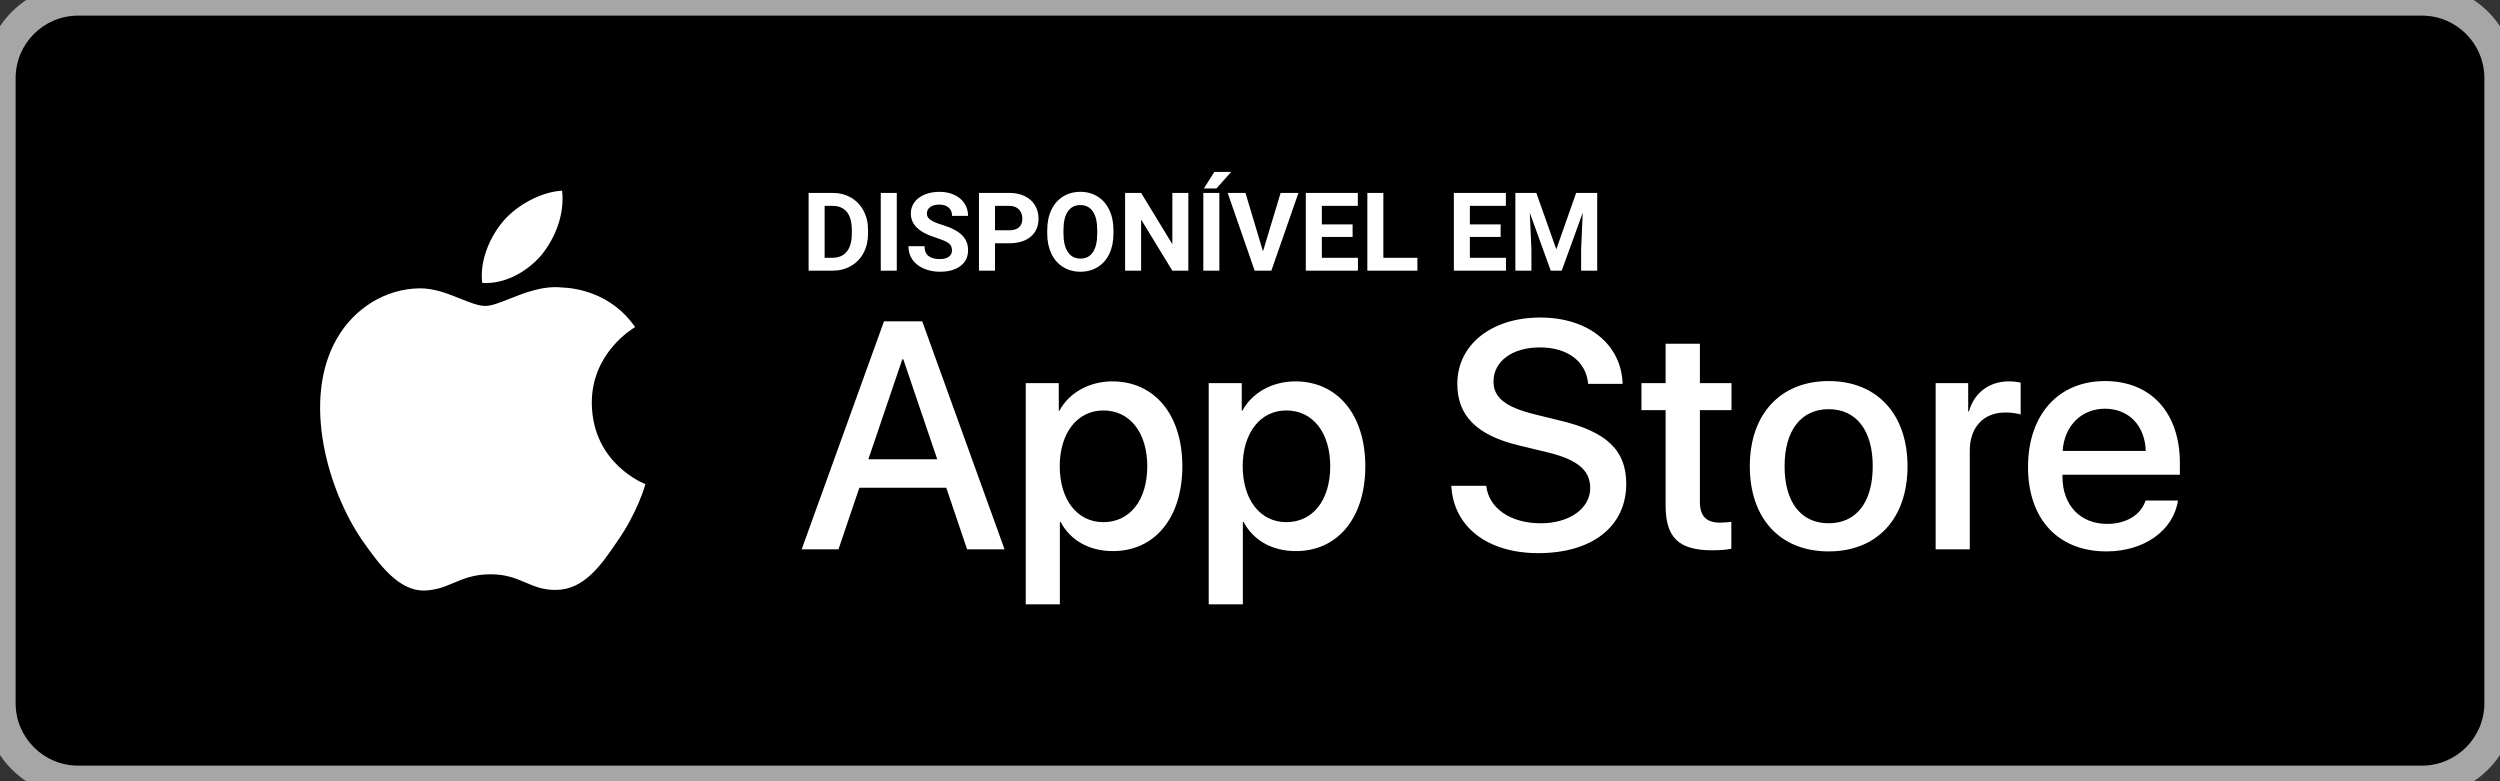 <svg width="160" height="50" viewBox="0 0 160 50" fill="none" xmlns="http://www.w3.org/2000/svg">
<rect x="0" y="0" width="160" height="50" fill="#333333" stroke="none"/>
<path d="M0 5C0 2.239 2.239 0 5 0H155C157.761 0 160 2.239 160 5V45C160 47.761 157.761 50 155 50H5C2.239 50 0 47.761 0 45V5Z" fill="black"/>
<path fill-rule="evenodd" clip-rule="evenodd" d="M35.976 12.205C36.143 13.719 35.543 15.21 34.666 16.307C33.752 17.387 32.288 18.211 30.863 18.106C30.676 16.649 31.399 15.1 32.207 14.155C33.12 13.082 34.707 12.261 35.976 12.205ZM40.642 20.937C40.477 21.035 37.847 22.609 37.876 25.814C37.91 29.689 41.266 30.97 41.307 30.983C41.287 31.073 40.781 32.832 39.523 34.617C38.471 36.19 37.37 37.725 35.62 37.754C34.789 37.773 34.227 37.534 33.642 37.285C33.032 37.025 32.396 36.754 31.401 36.754C30.345 36.754 29.681 37.033 29.04 37.303C28.486 37.536 27.95 37.762 27.194 37.793C25.529 37.855 24.256 36.115 23.166 34.558C20.989 31.377 19.294 25.594 21.567 21.659C22.668 19.73 24.677 18.487 26.823 18.454C27.768 18.434 28.674 18.799 29.469 19.118C30.077 19.362 30.619 19.58 31.064 19.58C31.454 19.58 31.981 19.37 32.596 19.127C33.564 18.742 34.748 18.272 35.956 18.399C36.781 18.422 39.13 18.725 40.646 20.934L40.642 20.937Z" fill="white"/>
<path d="M51.751 17.322V12.346H53.282C53.72 12.346 54.111 12.445 54.455 12.643C54.801 12.839 55.071 13.119 55.265 13.484C55.459 13.846 55.555 14.259 55.555 14.721V14.95C55.555 15.413 55.46 15.824 55.268 16.184C55.079 16.544 54.811 16.823 54.465 17.021C54.119 17.22 53.728 17.32 53.293 17.322H51.751ZM52.776 13.176V16.498H53.272C53.673 16.498 53.98 16.367 54.192 16.105C54.404 15.843 54.512 15.469 54.516 14.981V14.718C54.516 14.212 54.411 13.829 54.202 13.569C53.992 13.307 53.686 13.176 53.282 13.176H52.776ZM57.394 17.322H56.369V12.346H57.394V17.322ZM60.928 16.017C60.928 15.823 60.86 15.675 60.723 15.572C60.587 15.467 60.34 15.358 59.985 15.244C59.63 15.128 59.348 15.014 59.141 14.902C58.576 14.597 58.293 14.186 58.293 13.668C58.293 13.399 58.368 13.16 58.519 12.951C58.671 12.739 58.889 12.573 59.172 12.455C59.456 12.336 59.775 12.277 60.129 12.277C60.484 12.277 60.801 12.342 61.079 12.472C61.357 12.6 61.572 12.781 61.725 13.016C61.88 13.25 61.957 13.517 61.957 13.815H60.932C60.932 13.588 60.86 13.411 60.717 13.286C60.573 13.158 60.371 13.094 60.111 13.094C59.861 13.094 59.666 13.148 59.527 13.255C59.388 13.36 59.319 13.499 59.319 13.672C59.319 13.834 59.399 13.969 59.561 14.079C59.725 14.188 59.966 14.29 60.282 14.386C60.866 14.562 61.291 14.779 61.557 15.039C61.824 15.299 61.957 15.622 61.957 16.01C61.957 16.44 61.794 16.779 61.468 17.025C61.143 17.269 60.704 17.391 60.153 17.391C59.77 17.391 59.421 17.321 59.107 17.182C58.792 17.041 58.552 16.848 58.385 16.604C58.221 16.361 58.139 16.078 58.139 15.757H59.168C59.168 16.306 59.496 16.581 60.153 16.581C60.396 16.581 60.587 16.532 60.723 16.433C60.86 16.333 60.928 16.194 60.928 16.017ZM63.68 15.569V17.322H62.654V12.346H64.596C64.97 12.346 65.298 12.414 65.58 12.551C65.865 12.687 66.084 12.882 66.237 13.135C66.389 13.386 66.466 13.672 66.466 13.993C66.466 14.481 66.298 14.866 65.963 15.148C65.63 15.429 65.169 15.569 64.579 15.569H63.68ZM63.68 14.738H64.596C64.867 14.738 65.073 14.674 65.215 14.547C65.358 14.419 65.43 14.237 65.43 14C65.43 13.756 65.358 13.559 65.215 13.409C65.071 13.258 64.873 13.181 64.62 13.176H63.68V14.738ZM71.261 14.947C71.261 15.437 71.174 15.866 71.001 16.235C70.828 16.604 70.58 16.889 70.256 17.09C69.935 17.29 69.566 17.391 69.149 17.391C68.736 17.391 68.368 17.291 68.045 17.093C67.721 16.895 67.47 16.612 67.293 16.245C67.115 15.876 67.025 15.453 67.023 14.974V14.728C67.023 14.238 67.11 13.807 67.286 13.436C67.463 13.062 67.713 12.776 68.034 12.578C68.358 12.377 68.727 12.277 69.142 12.277C69.556 12.277 69.924 12.377 70.246 12.578C70.569 12.776 70.819 13.062 70.994 13.436C71.172 13.807 71.261 14.237 71.261 14.725V14.947ZM70.222 14.721C70.222 14.199 70.128 13.803 69.942 13.532C69.755 13.261 69.488 13.125 69.142 13.125C68.798 13.125 68.532 13.259 68.345 13.528C68.159 13.795 68.064 14.187 68.062 14.704V14.947C68.062 15.455 68.155 15.849 68.342 16.129C68.529 16.41 68.798 16.55 69.149 16.55C69.493 16.55 69.757 16.415 69.942 16.146C70.126 15.875 70.22 15.481 70.222 14.964V14.721ZM76.053 17.322H75.028L73.031 14.048V17.322H72.006V12.346H73.031L75.031 15.627V12.346H76.053V17.322ZM78.039 17.322H77.013V12.346H78.039V17.322ZM77.721 11.002H78.797L77.851 12.062H77.047L77.721 11.002ZM80.831 16.088L81.959 12.346H83.101L81.368 17.322H80.298L78.572 12.346H79.71L80.831 16.088ZM86.567 15.165H84.598V16.498H86.908V17.322H83.572V12.346H86.901V13.176H84.598V14.362H86.567V15.165ZM88.535 16.498H90.713V17.322H87.51V12.346H88.535V16.498ZM96.041 15.165H94.072V16.498H96.383V17.322H93.047V12.346H96.376V13.176H94.072V14.362H96.041V15.165ZM98.324 12.346L99.603 15.955L100.874 12.346H102.221V17.322H101.192V15.962L101.295 13.614L99.951 17.322H99.247L97.907 13.617L98.01 15.962V17.322H96.984V12.346H98.324Z" fill="white"/>
<path fill-rule="evenodd" clip-rule="evenodd" d="M98.608 33.49C96.687 33.49 95.281 32.539 95.119 31.092H92.884C93.025 33.732 95.21 35.401 98.446 35.401C101.905 35.401 104.08 33.692 104.08 30.962C104.08 28.827 102.836 27.624 99.841 26.916L98.234 26.521C96.353 26.057 95.584 25.45 95.584 24.418C95.584 23.123 96.788 22.234 98.547 22.234C100.306 22.234 101.51 23.113 101.642 24.569H103.847C103.775 22.052 101.662 20.322 98.578 20.322C95.462 20.322 93.268 22.052 93.268 24.569C93.268 26.603 94.512 27.856 97.192 28.503L99.083 28.959C100.974 29.424 101.773 30.102 101.773 31.235C101.773 32.539 100.449 33.49 98.608 33.49ZM54.999 31.214H60.561L61.895 35.158H64.292L59.023 20.565H56.575L51.307 35.158H53.663L54.999 31.214ZM59.984 29.394H55.575L57.749 22.993H57.81L59.984 29.394ZM71.23 35.27C73.9 35.27 75.67 33.145 75.67 29.839C75.67 26.542 73.89 24.408 71.19 24.408C69.704 24.408 68.409 25.147 67.802 26.288H67.762V24.519H65.648V38.678H67.832V33.408H67.882C68.51 34.591 69.714 35.27 71.23 35.27ZM70.614 26.269C72.312 26.269 73.425 27.685 73.425 29.839C73.425 32.013 72.312 33.418 70.614 33.418C68.945 33.418 67.823 31.983 67.823 29.839C67.823 27.715 68.945 26.269 70.614 26.269ZM87.38 29.839C87.38 33.145 85.61 35.27 82.94 35.27C81.424 35.27 80.22 34.591 79.592 33.408H79.542V38.678H77.358V24.519H79.472V26.288H79.512C80.119 25.147 81.414 24.408 82.9 24.408C85.6 24.408 87.38 26.542 87.38 29.839ZM85.135 29.839C85.135 27.685 84.022 26.269 82.324 26.269C80.655 26.269 79.533 27.715 79.533 29.839C79.533 31.983 80.655 33.418 82.324 33.418C84.022 33.418 85.135 32.013 85.135 29.839ZM108.793 22.001V24.519H110.816V26.248H108.793V32.114C108.793 33.025 109.198 33.449 110.087 33.449C110.31 33.449 110.664 33.418 110.806 33.399V35.118C110.563 35.179 110.078 35.219 109.593 35.219C107.439 35.219 106.599 34.41 106.599 32.346V26.248H105.052V24.519H106.599V22.001H108.793ZM117.033 24.388C113.959 24.388 111.988 26.492 111.988 29.839C111.988 33.196 113.94 35.29 117.033 35.29C120.129 35.29 122.081 33.196 122.081 29.839C122.081 26.492 120.118 24.388 117.033 24.388ZM117.033 26.188C118.803 26.188 119.855 27.543 119.855 29.839C119.855 32.145 118.803 33.489 117.033 33.489C115.264 33.489 114.213 32.145 114.213 29.839C114.213 27.553 115.264 26.188 117.033 26.188ZM123.881 24.519H125.964V26.33H126.014C126.348 25.126 127.319 24.408 128.574 24.408C128.887 24.408 129.15 24.449 129.322 24.489V26.532C129.15 26.461 128.765 26.4 128.341 26.4C126.935 26.4 126.065 27.351 126.065 28.848V35.158H123.881V24.519ZM134.81 35.29C137.216 35.29 139.097 33.965 139.391 32.033H137.317C137.024 32.954 136.073 33.53 134.86 33.53C133.141 33.53 131.998 32.336 131.998 30.516V30.384H139.512V29.636C139.512 26.41 137.661 24.388 134.718 24.388C131.725 24.388 129.793 26.552 129.793 29.89C129.793 33.216 131.715 35.29 134.81 35.29ZM137.327 28.858H132.008C132.12 27.25 133.211 26.158 134.718 26.158C136.235 26.158 137.277 27.23 137.327 28.858Z" fill="white"/>
<path d="M5 1H155V-1H5V1ZM159 5V45H161V5H159ZM155 49H5V51H155V49ZM1 45V5H-1V45H1ZM5 49C2.791 49 1 47.209 1 45H-1C-1 48.314 1.686 51 5 51V49ZM159 45C159 47.209 157.209 49 155 49V51C158.314 51 161 48.314 161 45H159ZM155 1C157.209 1 159 2.791 159 5H161C161 1.686 158.314 -1 155 -1V1ZM5 -1C1.686 -1 -1 1.686 -1 5H1C1 2.791 2.791 1 5 1V-1Z" fill="#A6A6A6"/>
</svg>
